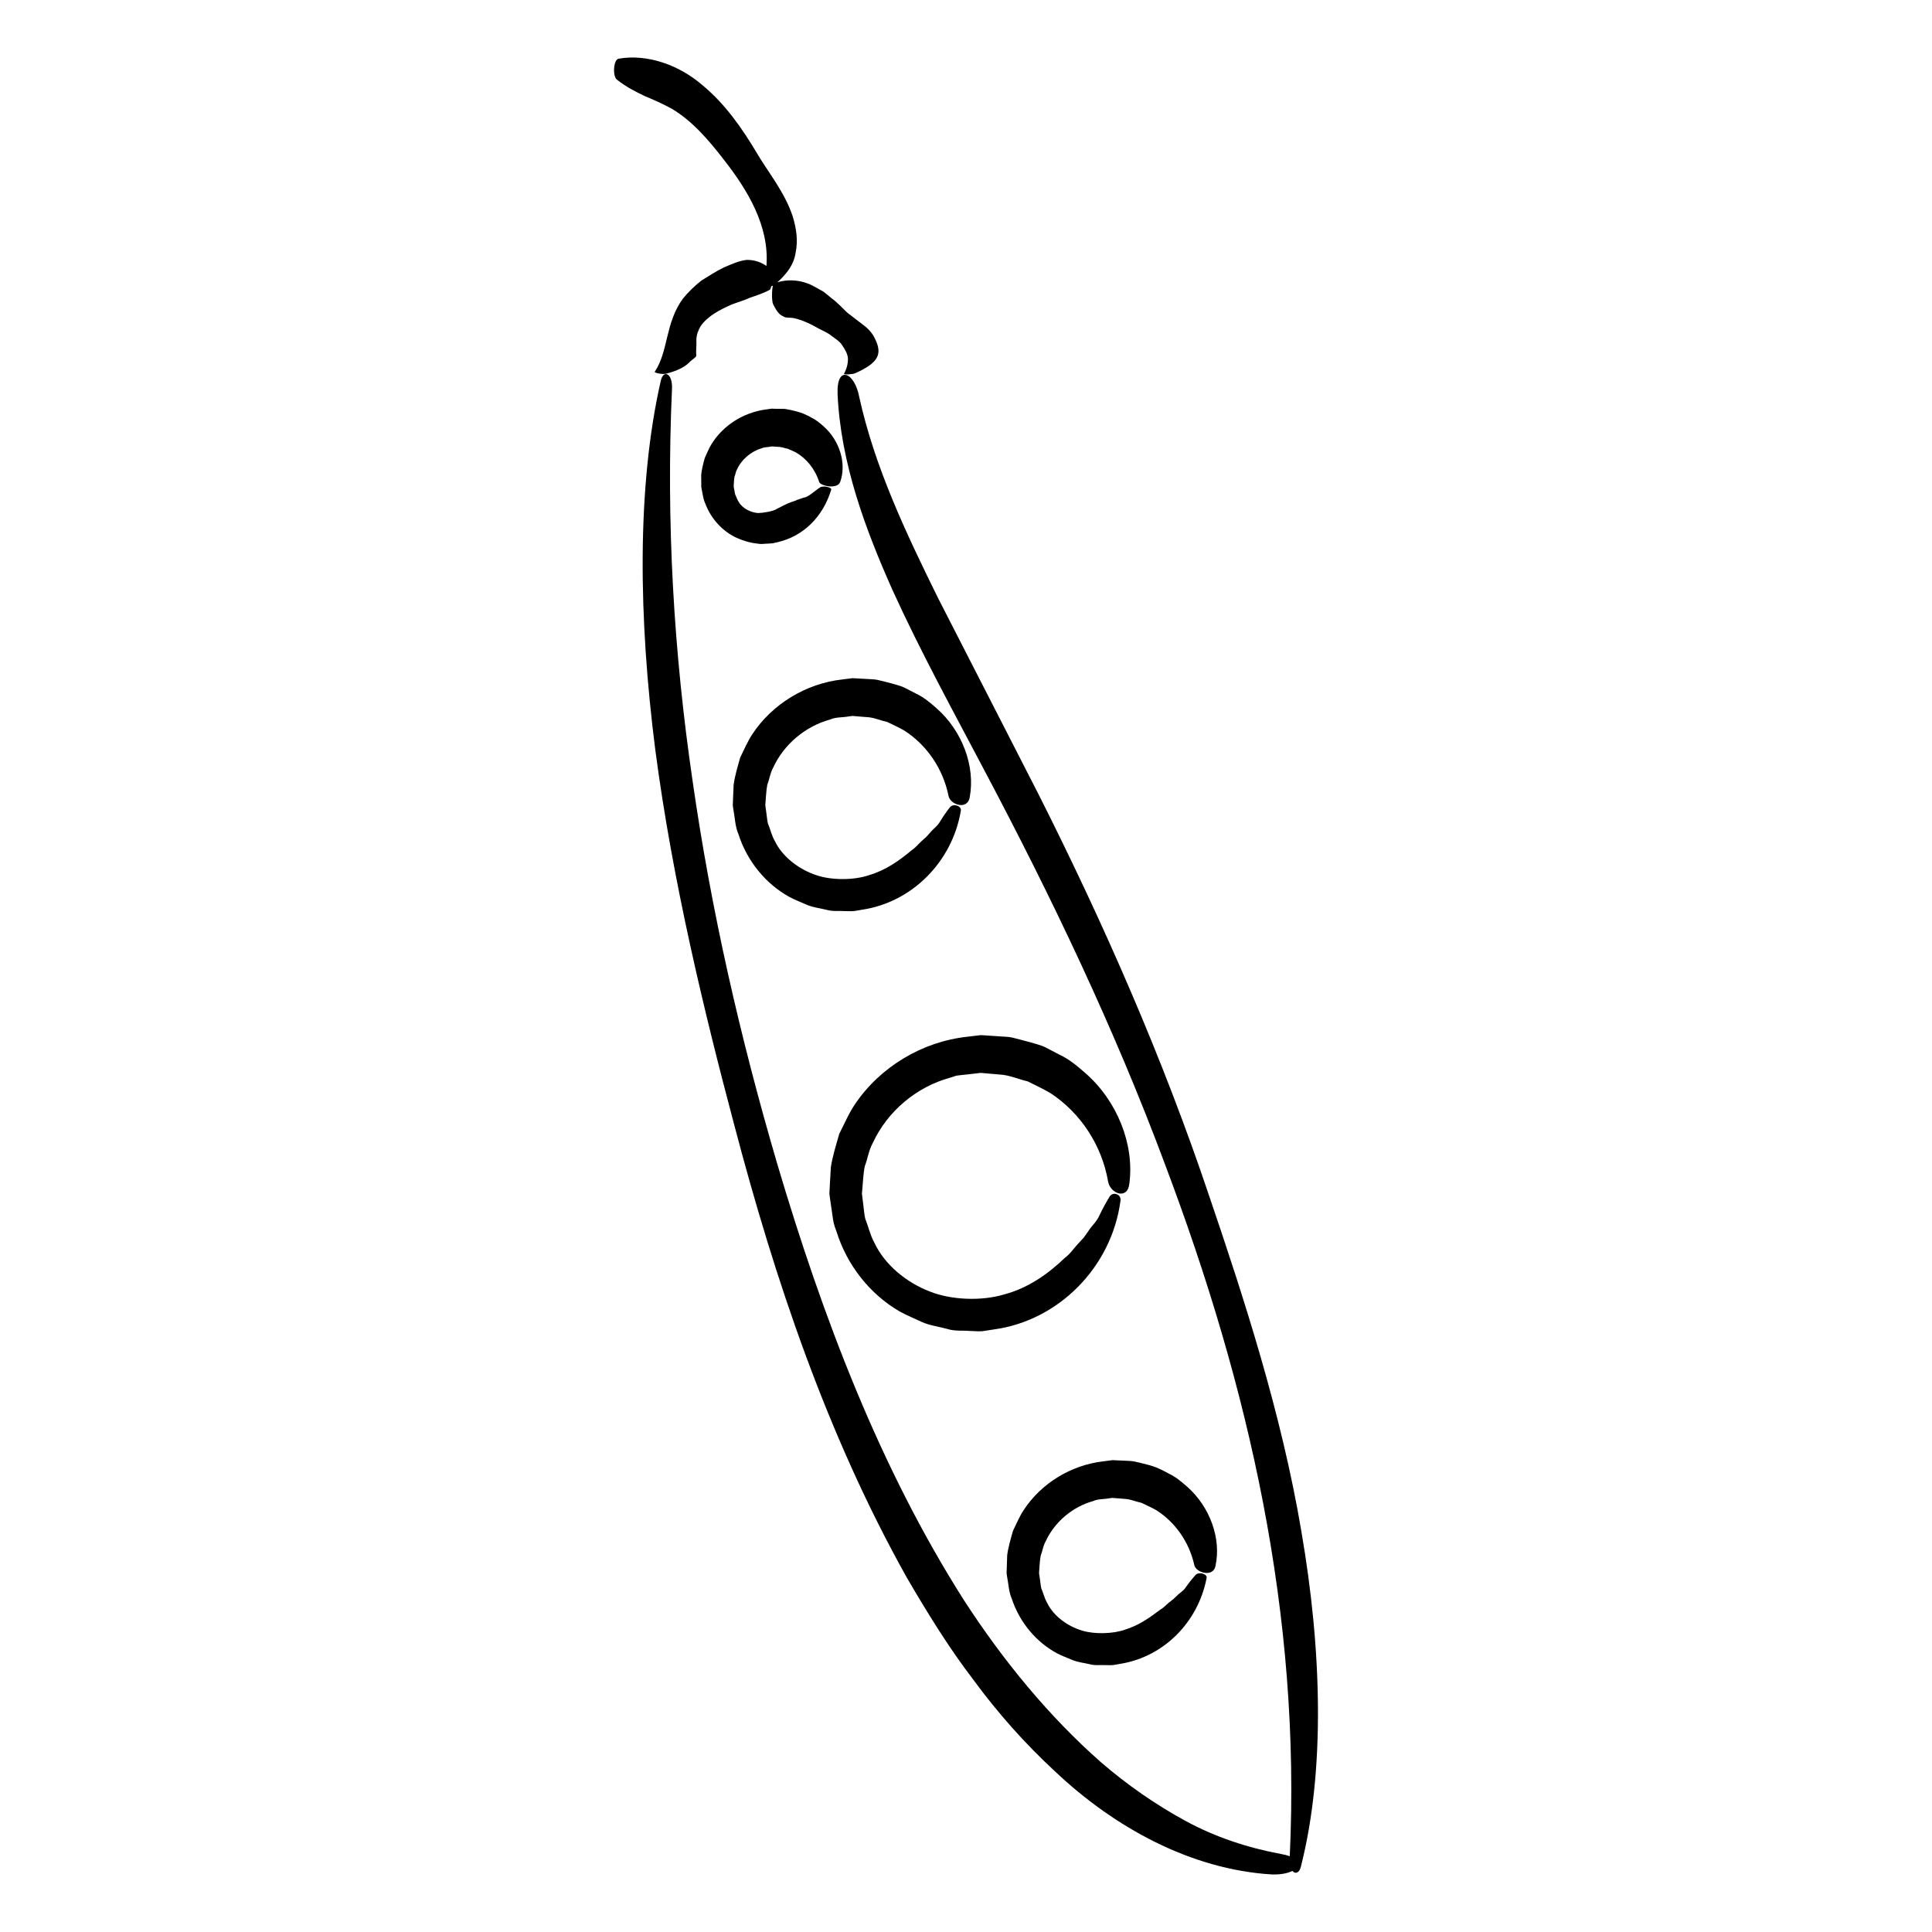 <?xml version="1.0" encoding="UTF-8"?>
<!-- Uploaded to: ICON Repo, www.svgrepo.com, Generator: ICON Repo Mixer Tools -->
<svg fill="#000000" width="800px" height="800px" version="1.1" viewBox="144 144 512 512" xmlns="http://www.w3.org/2000/svg">
 <g>
  <path d="m488.88 549.84c-5.305-31.523-15.438-62.434-24.348-88.648-12.328-36.734-28.027-72.477-45.52-107.11-8.82-17.227-17.637-34.445-26.441-51.637-8.488-17.23-16.777-34.641-20.871-53.277-1.18-6.465-5.981-8.66-5.738-0.84 0.82 18.383 7.316 35.785 14.586 52.098 7.438 16.332 16.016 31.961 24.242 47.574 18.027 34.008 34.598 68.727 47.961 104.59 22.312 59.152 36.043 119.34 33.051 183.33-0.648-0.242-1.441-0.449-2.387-0.609-8.828-1.648-17.32-4.453-25.227-8.742-7.879-4.297-15.359-9.473-22.34-15.488-13.844-12.172-25.965-26.953-36.324-42.91-22.383-35.152-37.535-75.234-49.52-115.65-9.914-33.781-17.559-67.398-22.449-101.49-4.996-34.086-7.062-68.613-5.465-104.1 0.16-4.019-2.301-5.144-2.988-1.961-6.402 28.137-5.875 63.082-1.43 97.82 4.574 34.832 13.008 69.562 20.859 99.129 10.848 41.281 24.672 82.438 45.801 120.19 5.445 9.324 11.113 18.551 17.699 27.148 6.402 8.715 13.637 16.863 21.602 24.219 15.652 14.781 35.91 25.98 57.512 27.277 2.394 0.055 4.168-0.348 5.356-0.941 0.746 0.891 1.844 0.594 2.262-1.184 6.445-25.414 5.539-57.43 0.117-88.773z"/>
  <path d="m322.09 172.86c5.309 3.148 9.73 8.23 13.906 13.68 6.055 7.758 11.949 17.387 11.117 27.941-1.688-1.188-3.508-1.633-5.266-1.602-2.102 0.23-4.09 1.195-6.012 1.996-2.074 0.996-4.035 2.301-5.953 3.473-1.809 1.438-3.496 3.043-4.906 4.793-4.746 6.516-3.785 13.859-7.453 19.371-0.246 0.328 2.172 0.734 2.922 0.539 3.344-0.84 5.359-1.984 6.5-3.305 1.254-1.078 1.734-1.039 1.547-1.977-0.066-0.848 0.125-2.231 0.055-3.637-0.004-1.438 0.543-2.68 1.137-3.715 1.93-2.734 5.09-4.324 8.203-5.707 1.598-0.637 3.281-1.059 4.906-1.832 1.676-0.57 3.402-1.102 5.203-2.082 0.156-0.086 0.297-0.453 0.398-0.953 0.172-0.023 0.281-0.09 0.422-0.141-0.316 1.293-0.297 4.195 0.066 4.906 1.043 2.141 1.785 2.832 2.641 3.203 0.785 0.559 1.832 0.273 2.832 0.492 2.156 0.465 4.336 1.461 6.707 2.82 1.023 0.543 2.266 1.031 3.231 1.828 0.977 0.75 2.297 1.527 2.902 2.562 0.691 1.031 1.402 2.152 1.516 3.43 0.035 1.316-0.258 2.676-1.043 4.098-0.176 0.324 2.273 0.18 2.969-0.125 6.141-2.766 7.262-5.027 5.266-9.098-0.812-1.855-2.277-3.113-3.691-4.141-1.375-1.09-2.66-1.996-3.738-2.875-1.379-1.316-2.59-2.676-4.117-3.777-0.727-0.574-1.402-1.203-2.144-1.742l-2.434-1.355c-2.953-1.648-6.57-2.102-9.777-1.102 2.609-2.394 4.344-4.695 4.832-7.766 0.707-3.316 0.195-6.625-0.777-9.766-2.106-6.375-6.606-11.824-9.402-16.594-3.984-6.691-8.508-13.227-14.691-18.285-5.996-5.117-14.289-8.188-22.008-6.863-1.395 0.188-1.656 4.613-0.492 5.543 2.711 2.117 4.953 3.16 7.316 4.336 2.383 0.984 4.848 2.07 7.312 3.426z"/>
  <path d="m358.93 254.61c-1.203-0.66-2.457-1.273-4.18-1.668-0.801-0.207-1.605-0.379-2.41-0.523-0.711-0.105-0.973-0.047-1.477-0.07l-1.348-0.016h-0.207l-0.746-0.035-0.156 0.02-0.512 0.066-1.012 0.145c-5.883 0.785-11.227 4.231-14.242 9.035-0.754 1.188-1.289 2.527-1.863 3.793-0.422 1.477-0.867 3.305-0.957 4.523l0.016 1.473 0.012 0.734v0.188l-0.02 0.629 0.02 0.125 0.086 0.504c0.293 1.328 0.387 2.676 0.969 3.894 1.547 4.172 4.676 7.406 8.258 9.082 1.797 0.781 3.637 1.379 5.684 1.562 1.043 0.211 1.691-0.004 2.527 0l1.375-0.086 1.305-0.293c6.848-1.582 12.035-6.715 14.219-13.879 0.277-0.711-2.137-1.168-2.918-0.66-1.688 1.094-3.152 2.625-4.41 2.746-0.508 0.164-1.066 0.34-1.629 0.551-0.523 0.188-0.887 0.418-1.379 0.52-1.672 0.574-2.648 1.211-3.984 1.848-1.055 0.727-3.773 1.117-5.043 1.148-1.953-0.145-4.188-1.219-5.184-3.019-0.402-0.59-0.57-1.285-0.902-1.941-0.105-0.344-0.125-0.711-0.203-1.066l-0.102-0.539-0.051-0.273-0.023-0.137-0.008-0.07v-0.02c0.055-0.867 0.074-1.844 0.207-2.543 0.273-0.594 0.25-1.164 0.621-1.832 1.211-2.742 3.723-4.891 6.637-5.734 0.699-0.344 1.5-0.242 2.246-0.418 0.074-0.02 0.641-0.074 0.316-0.074l0.734 0.051 1.465 0.098c0.898 0.105 1.34 0.367 2.086 0.469 0.691 0.316 1.445 0.609 2.156 0.969 2.766 1.605 5.062 4.316 6.188 7.848 0.402 1.098 4.926 2.004 5.586-0.059 1.723-4.867-0.195-10.918-4.336-14.617-1.059-0.953-2.137-1.84-3.41-2.445z"/>
  <path d="m392.2 331.7c-1.691-1.492-3.426-2.953-5.496-3.914l-3.019-1.559c-1.02-0.5-2.348-0.789-3.527-1.148-1.215-0.332-2.43-0.637-3.641-0.906-1.137-0.215-1.828-0.152-2.766-0.238l-2.637-0.145-0.328-0.02-0.086-0.004-0.762-0.035-0.051 0.004-0.211 0.02-0.832 0.102-1.656 0.211c-9.645 1.074-18.551 6.555-23.766 14.43-1.309 1.953-2.215 4.172-3.258 6.246-0.68 2.383-1.477 5.094-1.742 7.234l-0.125 2.875-0.059 1.441-0.012 0.363-0.031 0.715 0.023 0.211 0.121 0.852c0.441 2.258 0.453 4.574 1.375 6.68 2.309 7.199 7.301 13.156 13.426 16.555 1.543 0.82 3.184 1.445 4.742 2.137 1.578 0.664 3.445 0.883 5.109 1.289 1.754 0.508 3.188 0.23 4.781 0.352 0.855-0.012 1.371 0.086 2.516 0l2.438-0.406c12.938-2.039 23.574-12.543 25.891-26.102 0.352-1.414-2.047-2.074-2.875-1.012-0.926 1.18-1.773 2.402-2.543 3.664-0.727 1.352-1.863 2.016-2.574 2.922l-1.102 1.223-1.359 1.223c-0.867 0.801-1.523 1.691-2.523 2.324-3.406 2.875-7.031 5.394-11.395 6.66-4.062 1.379-10.012 1.34-13.93-0.02-4.594-1.531-8.957-4.82-11.008-9.105-0.82-1.426-1.164-3.062-1.805-4.606-0.207-0.801-0.23-1.641-0.367-2.465l-0.168-1.246-0.086-0.625-0.047-0.312-0.02-0.156-0.004-0.023c0.172-1.812 0.211-3.793 0.535-5.438 0.59-1.477 0.719-3.004 1.547-4.5 2.82-6.156 8.484-10.941 15.047-12.75 1.582-0.715 3.359-0.523 5.039-0.848 0.312-0.031 1.109-0.156 1.023-0.109l1.438 0.121 2.871 0.23c1.824 0.242 3.148 0.891 4.801 1.234 1.523 0.746 3.133 1.461 4.625 2.336 5.848 3.785 10.191 10.035 11.637 17.297 0.535 2.41 5.106 3.773 5.621 0.266 1.512-8.223-2.039-17.586-8.797-23.523z"/>
  <path d="m431.61 428.36c-2.121-1.848-4.273-3.68-6.852-4.867l-3.742-1.953c-1.27-0.625-2.875-0.969-4.312-1.422l-4.438-1.152c-1.402-0.289-2.383-0.215-3.586-0.336l-3.465-0.23-0.434-0.031-0.105-0.004-0.742-0.039-0.035 0.004-0.066 0.004-0.258 0.031-1.039 0.121-2.07 0.25c-12.051 1.258-23.25 8.039-29.883 17.891-1.664 2.438-2.816 5.223-4.16 7.828-0.848 2.961-1.875 6.242-2.246 8.973l-0.215 3.785-0.105 1.891-0.023 0.473-0.035 0.77 0.035 0.273 0.141 1.082 0.621 4.297c0.168 1.43 0.441 2.836 1.023 4.168 2.797 9.145 8.988 16.852 16.75 21.355 1.953 1.09 4.047 1.926 6.027 2.856 2.004 0.898 4.375 1.188 6.492 1.77 2.211 0.707 4.156 0.387 6.227 0.578 1.102 0.004 1.859 0.152 3.25 0.055l3.168-0.484c16.852-2.328 30.984-16.293 33.391-33.953 0.395-1.875-1.988-2.66-2.856-1.238-0.969 1.578-1.855 3.215-2.664 4.891-0.75 1.773-2.086 2.836-2.906 4.16l-1.309 1.848-1.676 1.812c-1.094 1.195-1.93 2.519-3.266 3.481-4.516 4.359-9.848 8.086-16.156 9.75-5.992 1.797-14.02 1.48-19.648-0.77-6.293-2.418-12.027-7.133-14.758-13.012-1.09-1.965-1.551-4.207-2.387-6.312-0.273-1.098-0.309-2.242-0.48-3.367l-0.211-1.699-0.105-0.848-0.055-0.43-0.023-0.211-0.004-0.051c0.246-2.414 0.309-5.027 0.75-7.269 0.797-2.039 1.023-4.18 2.144-6.207 3.856-8.348 11.547-14.832 20.461-17.266l1.652-0.535c0.562-0.105 1.148-0.125 1.723-0.203l3.457-0.383c0.465-0.039 1.41-0.207 1.477-0.141l1.891 0.168 3.777 0.324c2.422 0.328 4.312 1.219 6.551 1.727 2.055 1.023 4.219 2.012 6.211 3.219 7.836 5.18 13.492 13.707 15.145 23.363 0.621 3.254 5.219 4.914 5.637 0.48 1.359-10.402-3.242-21.887-11.684-29.262z"/>
  <path d="m421.08 552.54c2.363-5.184 7.125-9.215 12.645-10.75 1.336-0.609 2.832-0.441 4.242-0.727 0.246-0.031 0.973-0.133 0.82-0.105l1.234 0.102 2.469 0.195c1.562 0.203 2.629 0.734 4.027 1.012 1.285 0.625 2.648 1.219 3.918 1.949 4.969 3.164 8.723 8.402 10.078 14.594 0.5 2.035 5.055 3.269 5.606 0.172 1.582-7.266-1.496-15.684-7.508-20.984-1.512-1.328-3.047-2.629-4.898-3.488-1.742-0.973-3.535-1.879-5.863-2.414-1.098-0.301-2.203-0.562-3.289-0.797-1.012-0.188-1.582-0.121-2.398-0.191l-2.266-0.105-0.289-0.016h-0.07l-0.734-0.039-0.02 0.004-0.051 0.004-0.18 0.031-0.734 0.098-1.473 0.191c-8.57 0.988-16.461 5.883-21.043 12.887-1.152 1.738-1.953 3.699-2.863 5.551-0.609 2.125-1.305 4.578-1.523 6.457l-0.086 2.473-0.039 1.238-0.012 0.312-0.023 0.691 0.023 0.188 0.109 0.75c0.395 1.996 0.434 4.035 1.254 5.883 2.09 6.332 6.551 11.512 11.949 14.426 1.359 0.707 2.801 1.23 4.16 1.812 1.379 0.562 3.039 0.742 4.492 1.082 1.551 0.422 2.766 0.16 4.137 0.246 0.75-0.016 1.152 0.059 2.191-0.02l2.117-0.371c11.199-1.914 20.273-10.883 22.562-22.609 0.328-1.215-2.074-1.812-2.891-0.91-0.91 1.004-1.738 2.039-2.488 3.113-0.715 1.16-1.762 1.652-2.422 2.371l-1.012 0.945-1.215 0.957c-0.766 0.625-1.34 1.328-2.203 1.805-2.91 2.215-5.777 4.203-9.281 5.289-3.199 1.188-8.227 1.27-11.391 0.309-3.844-1.137-7.594-3.789-9.34-7.367-0.699-1.184-0.992-2.555-1.547-3.844-0.176-0.672-0.207-1.375-0.316-2.066l-0.145-1.043-0.082-0.523-0.039-0.266-0.02-0.125-0.004-0.023c0.137-1.547 0.172-3.246 0.441-4.609 0.496-1.23 0.586-2.484 1.281-3.742zm-1.742 8.641 0.004-0.074c0-0.016 0-0.031 0.004-0.047-0.02 0.285 0 0.004-0.008 0.121z"/>
 </g>
</svg>